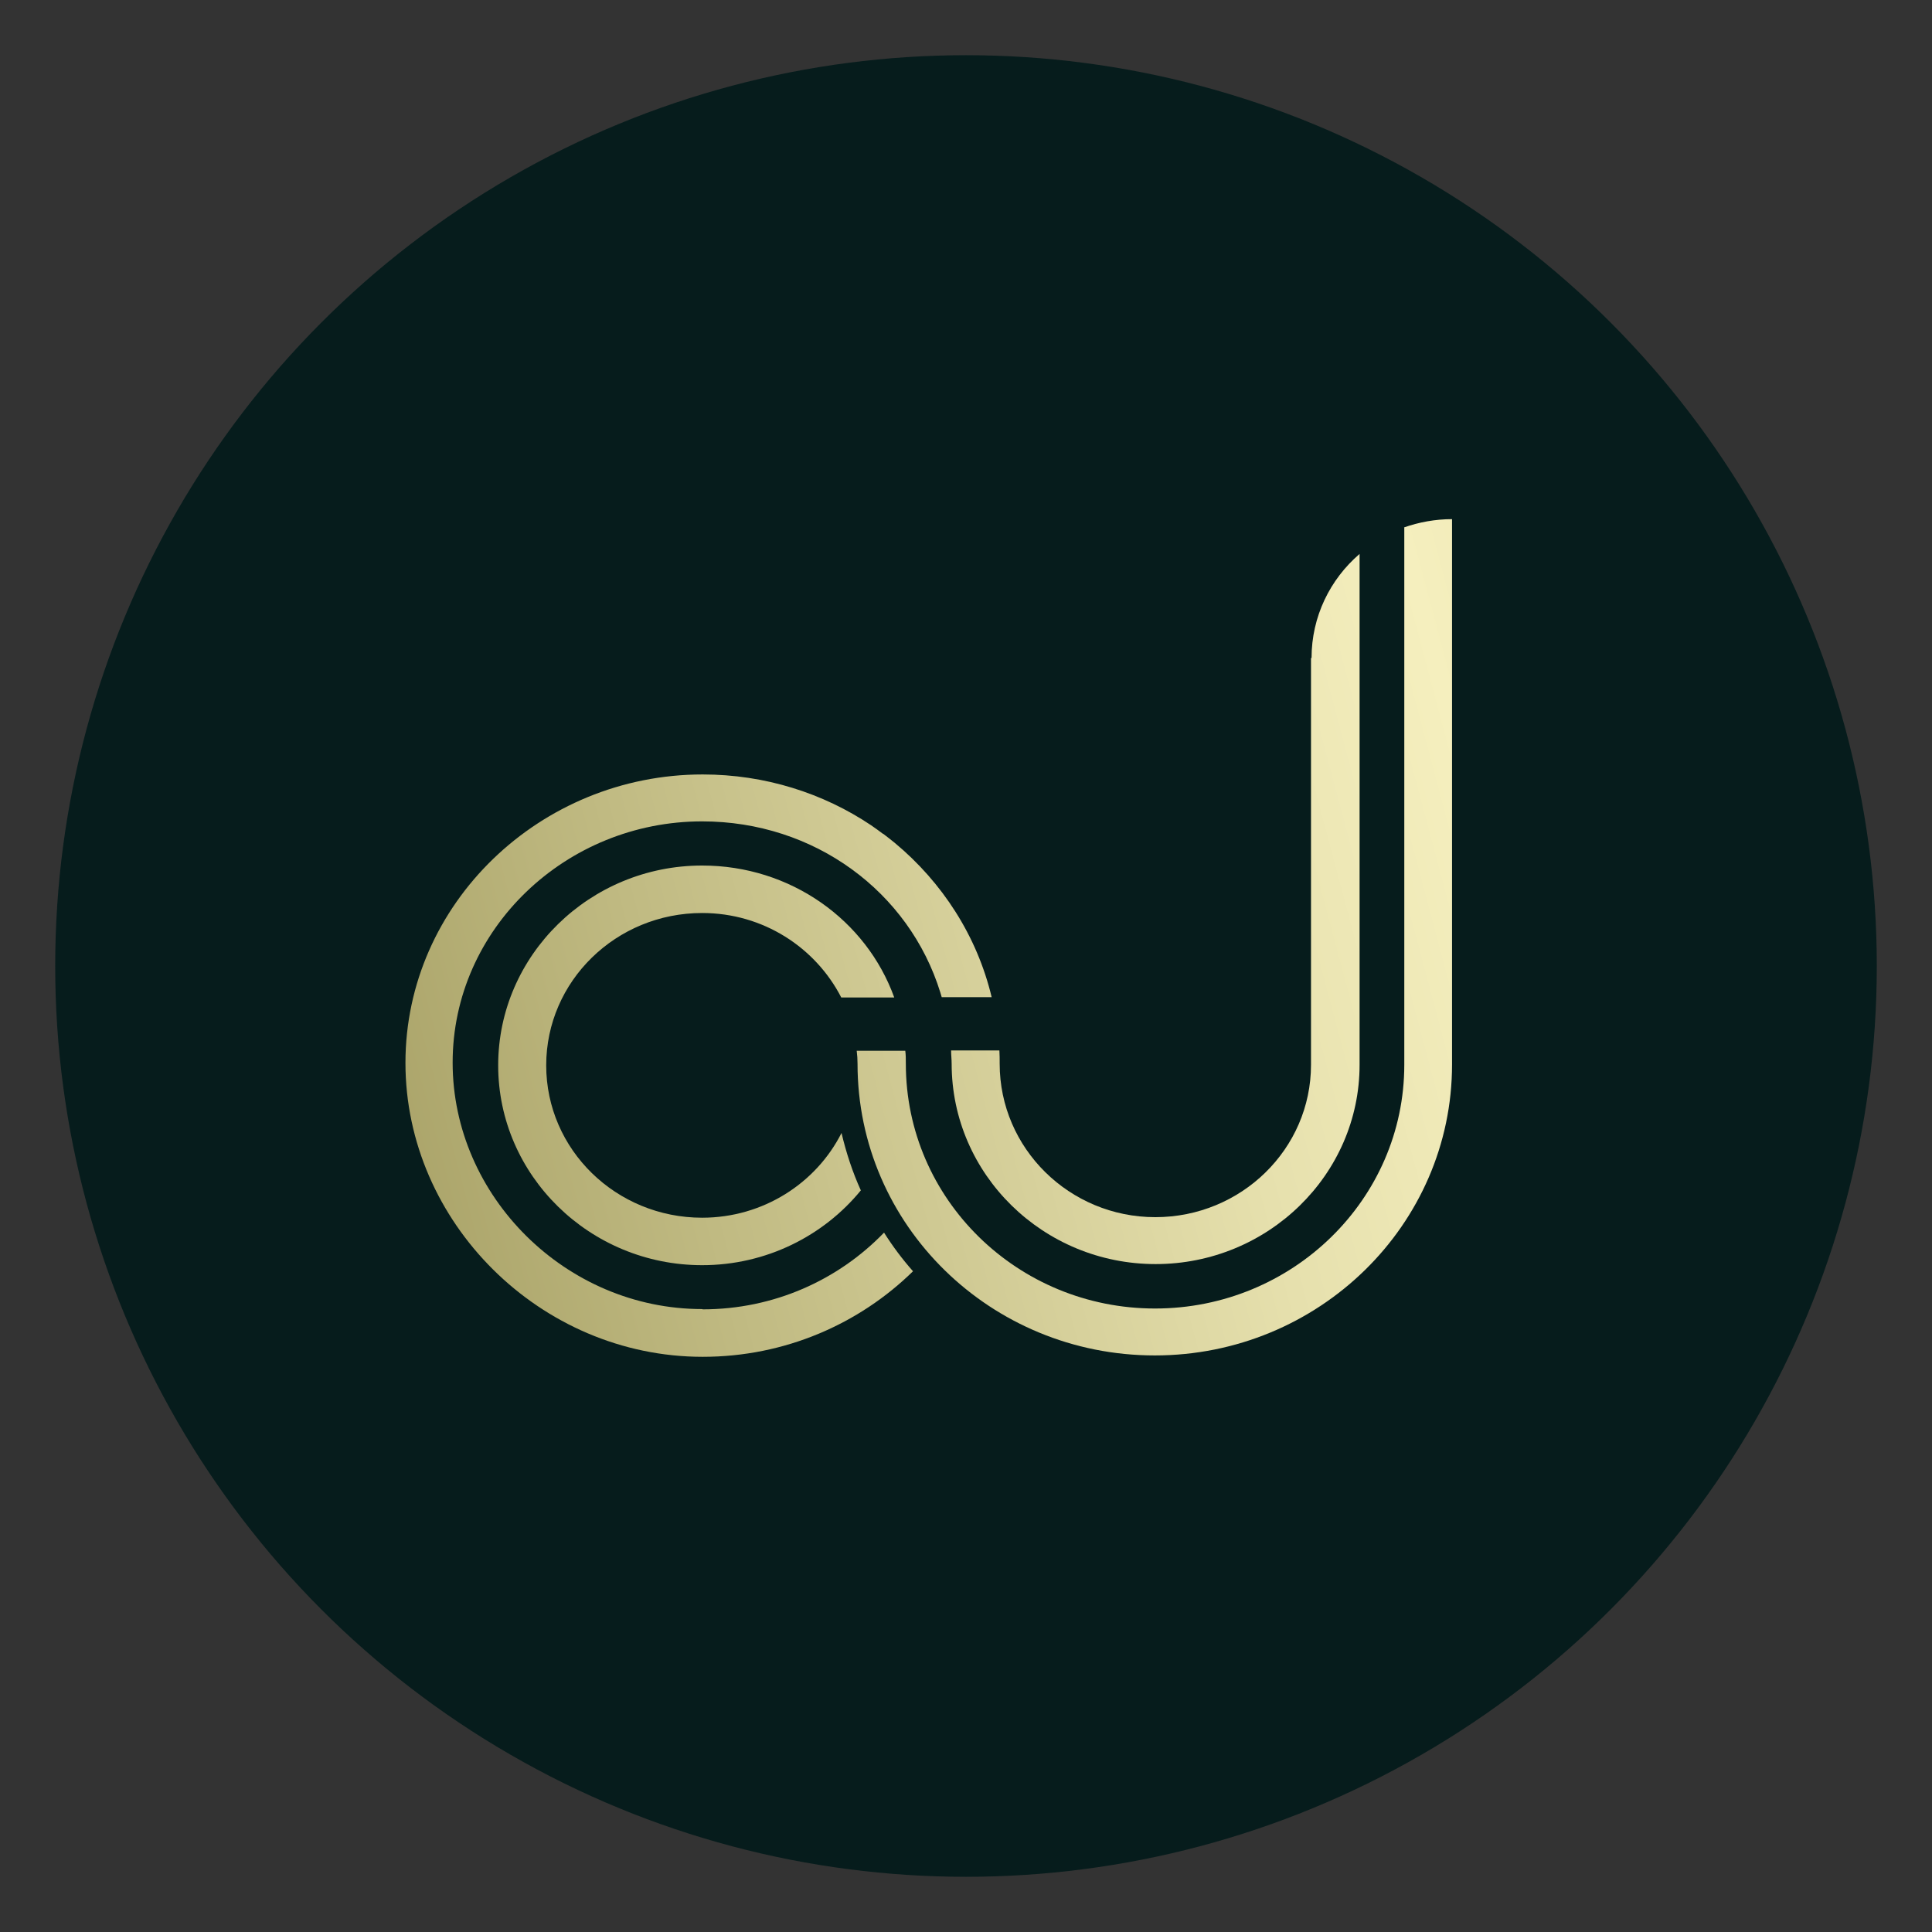 <svg xmlns="http://www.w3.org/2000/svg" xmlns:xlink="http://www.w3.org/1999/xlink" id="Layer_1" data-name="Layer 1" viewBox="0 0 70 70"><rect x="0" y="0" width="70" height="70" fill="#333333" stroke="none"/><defs><style>      .cls-1 {        fill: url(#linear-gradient-2);      }      .cls-2 {        fill: url(#linear-gradient-4);      }      .cls-3 {        fill: url(#linear-gradient-3);      }      .cls-4 {        fill: #061c1c;      }      .cls-5 {        fill: url(#linear-gradient);      }    </style><linearGradient id="linear-gradient" x1="4.41" y1="44.19" x2="99.58" y2="18.89" gradientUnits="userSpaceOnUse"><stop offset="0" stop-color="#968f52"></stop><stop offset=".21" stop-color="#c0ba82"></stop><stop offset=".41" stop-color="#e6e0ad"></stop><stop offset=".52" stop-color="#f5efbe"></stop><stop offset=".6" stop-color="#eae4b1"></stop><stop offset=".75" stop-color="#cec792"></stop><stop offset=".95" stop-color="#a19a5e"></stop><stop offset="1" stop-color="#968f52"></stop></linearGradient><linearGradient id="linear-gradient-2" x1="4.36" y1="44.02" x2="99.54" y2="18.72" xlink:href="#linear-gradient"></linearGradient><linearGradient id="linear-gradient-3" x1="4.41" y1="44.19" x2="99.58" y2="18.89" xlink:href="#linear-gradient"></linearGradient><linearGradient id="linear-gradient-4" x1="4.72" y1="45.37" x2="99.9" y2="20.08" xlink:href="#linear-gradient"></linearGradient></defs><circle class="cls-4" cx="35" cy="35" r="33"></circle><g><path class="cls-5" d="M25.44,47.43h0c-4.94,0-9.04-4.09-9.04-8.93s4.1-8.74,9.04-8.74h0c4.07,0,7.5,2.55,8.63,6.2.02.06.03.11.05.17h1.81c-.53-2.22-1.79-4.16-3.51-5.59,0,0,0,0,0,0-.14-.11-.27-.22-.42-.33,0,0,0,0-.01,0-.14-.11-.29-.21-.43-.31,0,0,0,0,0,0-1.73-1.16-3.84-1.84-6.1-1.84h0c-5.89,0-10.77,4.68-10.77,10.45s4.88,10.65,10.77,10.65h0c2.98,0,5.67-1.19,7.62-3.1-.39-.44-.74-.91-1.05-1.4-1.65,1.71-3.98,2.78-6.57,2.78Z"></path><path class="cls-1" d="M47.5,23.84v14.74c0,3.05-2.53,5.52-5.64,5.52s-5.64-2.49-5.64-5.56c0-.16,0-.32-.01-.48h-1.75c0,.16.02.32.02.48h0s0,0,0,0c0,4.01,3.32,7.26,7.39,7.26,4.07,0,7.39-3.24,7.39-7.22v-18.51c-1.07.92-1.74,2.27-1.74,3.77ZM34.47,38.54s0-.01,0,0h0Z"></path><path class="cls-3" d="M25.44,44.12h0c-3.12,0-5.65-2.47-5.65-5.52s2.53-5.52,5.65-5.52h0c2.21,0,4.11,1.25,5.04,3.06h1.92c-1.01-2.8-3.75-4.78-6.96-4.78-4.07,0-7.39,3.25-7.39,7.24s3.32,7.24,7.39,7.24h0c2.32,0,4.4-1.06,5.75-2.71-.3-.66-.53-1.36-.7-2.08-.92,1.82-2.84,3.07-5.05,3.07Z"></path><path class="cls-2" d="M50.88,19.12v19.46c0,4.87-4.05,8.83-9.03,8.83-4.98,0-9.03-3.96-9.03-8.87,0-.16,0-.32-.02-.47h-1.76c.02.16.03.31.03.47h0s0,0,0,0c0,5.86,4.83,10.57,10.77,10.57s10.77-4.73,10.77-10.54v-19.76c-.61,0-1.2.11-1.74.3ZM31.08,38.54s0-.01,0,0h0Z"></path></g></svg>